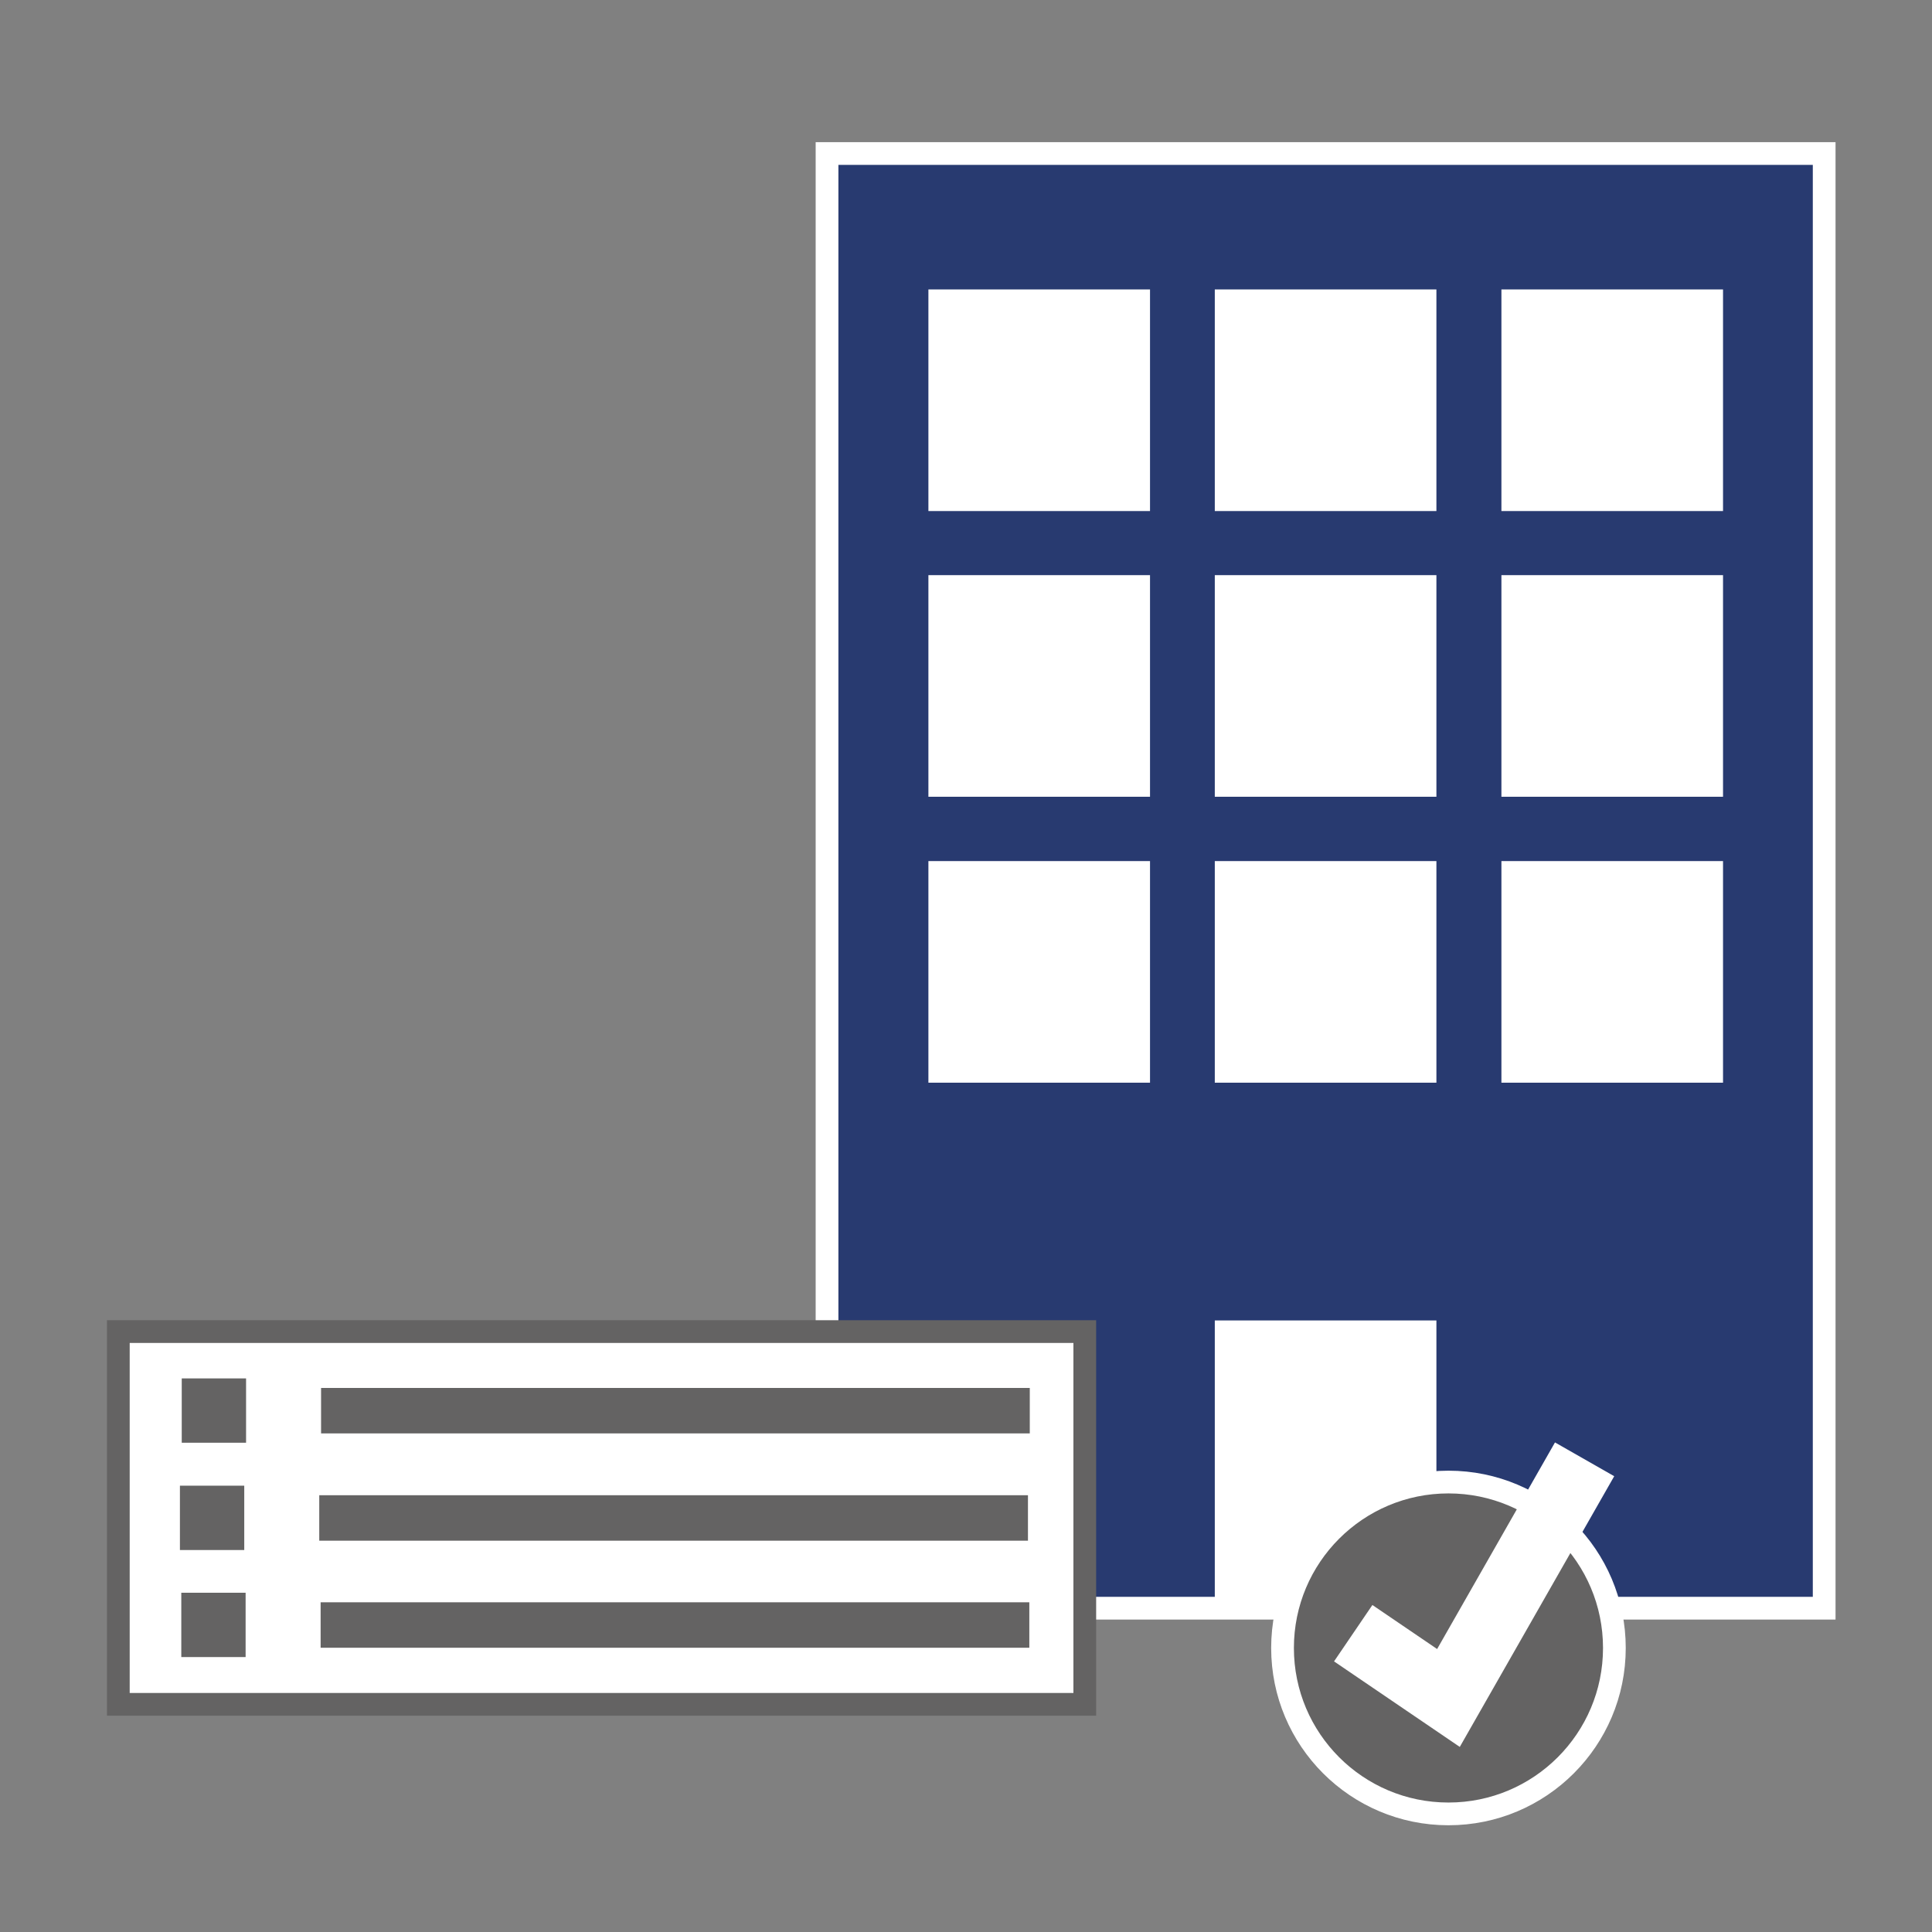 <svg xmlns="http://www.w3.org/2000/svg" id="svg68" version="1.1" viewBox="0 0 85 85"><rect x="0" y="0" width="85" height="85" fill="#808080" stroke="none"/><defs id="defs4"><style id="style2">.a{fill:#fff}.d{stroke:#646363;stroke-miterlimit:10;fill:none;stroke-width:2px}.e{fill:#646363}</style></defs><path id="rect8" d="M48.166 37.974h22.13v32.07h-22.13z" class="a" style="fill:#fff"/><g id="g40" transform="translate(4.706 6.254)"><g id="g14"><path id="rect10" d="M31.68.5h43.88v64.02H31.68z" style="fill:#283a70"/><path id="path12" d="M79.72 6.18v63H36.85v-63h42.87m1-1H35.85v65h44.87z" class="a" style="fill:#fff" transform="translate(-4.67 -5.18)"/></g><g id="g22"><path id="rect16" d="M36.14 6.48h9.75v9.75h-9.75z" class="a" style="fill:#fff"/><path id="rect18" d="M48.74 6.48h9.75v9.75h-9.75z" class="a" style="fill:#fff"/><path id="rect20" d="M61.35 6.48h9.75v9.75h-9.75z" class="a" style="fill:#fff"/></g><g id="g30"><path id="rect24" d="M36.14 19.05h9.75v9.75h-9.75z" class="a" style="fill:#fff"/><path id="rect26" d="M48.74 19.05h9.75v9.75h-9.75z" class="a" style="fill:#fff"/><path id="rect28" d="M61.35 19.05h9.75v9.75h-9.75z" class="a" style="fill:#fff"/></g><path id="rect32" d="M36.14 31.63h9.75v9.75h-9.75z" class="a" style="fill:#fff"/><path id="rect34" d="M48.74 51.84h9.75V64.5h-9.75z" class="a" style="fill:#fff"/><path id="rect36" d="M48.74 31.63h9.75v9.75h-9.75z" class="a" style="fill:#fff"/><path id="rect38" d="M61.35 31.63h9.75v9.75h-9.75z" class="a" style="fill:#fff"/></g><path id="rect42" d="M5.206 58.584h42.52v16.4H5.206z" style="fill:#fff;stroke:#646363;stroke-miterlimit:10"/><g id="g48" transform="translate(4.706 6.254)"><path id="line44" d="M9.42 55.81H40.6" class="d" style="fill:none;stroke:#646363;stroke-width:2px;stroke-miterlimit:10"/><path id="rect46" d="M3.29 54.39h2.83v2.83H3.29z" class="e" style="fill:#646363"/></g><g id="g54" transform="translate(4.706 6.254)"><path id="line50" d="M9.34 60.53h31.18" class="d" style="fill:none;stroke:#646363;stroke-width:2px;stroke-miterlimit:10"/><path id="rect52" d="M3.21 59.11h2.83v2.83H3.21z" class="e" style="fill:#646363"/></g><g id="g60" transform="translate(4.706 6.254)"><path id="line56" d="M9.4 65.24h31.18" class="d" style="fill:none;stroke:#646363;stroke-width:2px;stroke-miterlimit:10"/><path id="rect58" d="M3.27 63.82H6.1v2.83H3.27z" class="e" style="fill:#646363"/></g><g id="g66" transform="translate(4.706 6.254)"><circle id="circle62" cx="59.02" cy="66.25" r="7.3" style="fill:#646363;stroke:#fff;stroke-miterlimit:10"/><path id="polyline64" d="m54.83 65.6 4.19 2.85 5.99-10.5" style="fill:none;stroke:#fff;stroke-width:3px;stroke-miterlimit:10"/></g></svg>